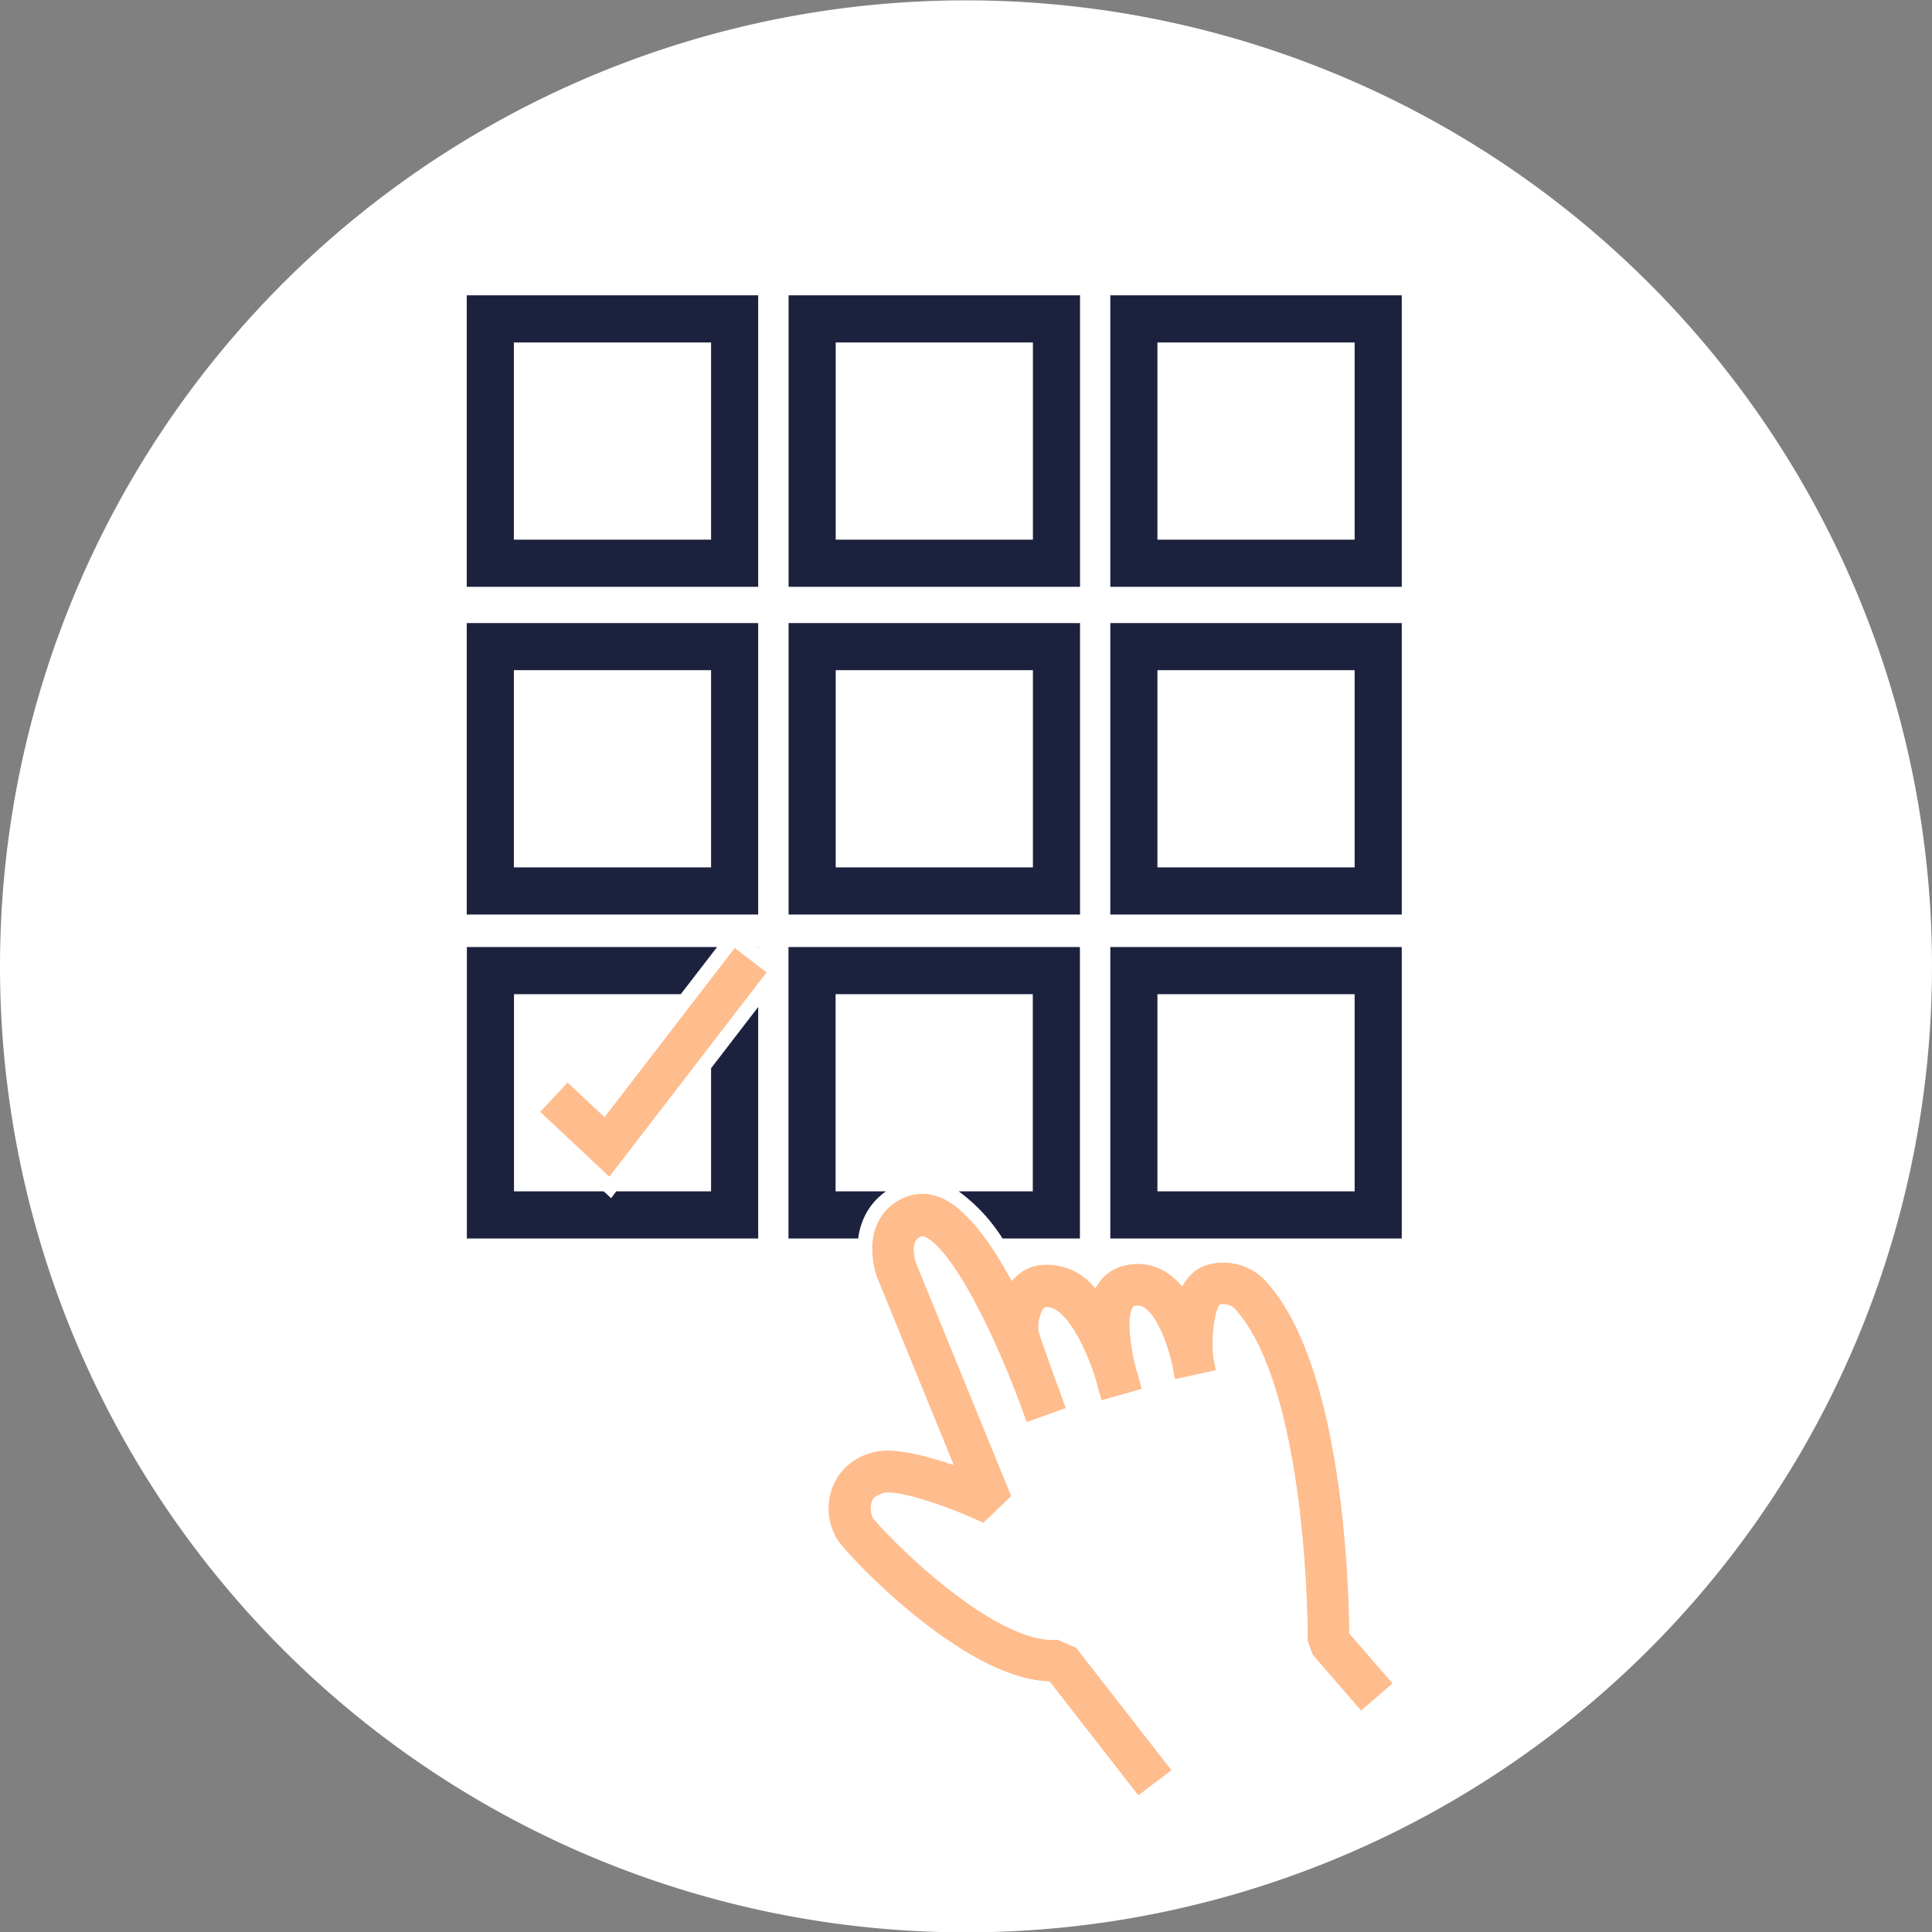 <svg id="Ebene_1" data-name="Ebene 1" xmlns="http://www.w3.org/2000/svg" xmlns:xlink="http://www.w3.org/1999/xlink" viewBox="0 0 164 164"><rect x="0" y="0" width="164" height="164" fill="#808080" stroke="none"/><defs><style>.cls-1,.cls-5,.cls-6,.cls-7{fill:none;}.cls-2{clip-path:url(#clip-path);}.cls-3{fill:#fff;}.cls-4{clip-path:url(#clip-path-2);}.cls-5{stroke:#1c213e;stroke-width:4px;}.cls-5,.cls-6{stroke-miterlimit:10;}.cls-6,.cls-7{stroke:#ffbc8d;}.cls-6{stroke-width:3.37px;}.cls-7{stroke-linejoin:bevel;stroke-width:3.5px;}.cls-8{fill:#1c213e;}.cls-9{fill:#ffbc8d;}</style><clipPath id="clip-path" transform="translate(-877.9 -457.97)"><rect class="cls-1" x="877.9" y="457.97" width="164" height="164"/></clipPath><clipPath id="clip-path-2" transform="translate(-877.9 -457.97)"><path class="cls-1" d="M877.9,540a82,82,0,1,0,82-82,82,82,0,0,0-82,82"/></clipPath></defs><title>Unbenannt-1</title><g class="cls-2"><path class="cls-3" d="M959.9,622a82,82,0,1,0-82-82,82,82,0,0,0,82,82" transform="translate(-877.9 -457.97)"/></g><g class="cls-4"><rect class="cls-5" x="41.62" y="27.07" width="20.74" height="20.74"/><rect class="cls-5" x="68.94" y="27.07" width="20.74" height="20.74"/><rect class="cls-5" x="96.25" y="27.07" width="20.74" height="20.74"/><rect class="cls-5" x="41.62" y="54.89" width="20.74" height="20.74"/><rect class="cls-5" x="68.94" y="54.89" width="20.74" height="20.74"/><rect class="cls-5" x="96.25" y="54.89" width="20.74" height="20.74"/><rect class="cls-5" x="96.25" y="82.39" width="20.74" height="20.74"/><polyline class="cls-6" points="47.03 93.15 51.52 97.36 63.71 81.52"/><path class="cls-7" d="M994.75,602l-4.09-4.72s.17-21.5-6.41-29.14a3.21,3.21,0,0,0-3.4-1.11c-2.12.68-1.94,6-1.51,7.49,0,0-1.36-8.72-5.76-7.36-3.21,1-.5,9.08-.5,9.08s-2.3-9.85-6.79-9.08c-1.82.31-2.28,3.16-1.91,4.38s2.3,6.47,2.3,6.47-6.41-18.59-11.2-16.8c-2.83,1.06-1.45,4.64-1.45,4.64l8.06,19.74s-7.31-3.42-9.77-2.6a3.15,3.15,0,0,0-1.86,4.7c.43.81,10.79,11.91,17.38,11.21l8.07,10.37" transform="translate(-877.9 -457.97)"/><polyline class="cls-6" points="47.03 93.15 51.52 97.36 63.71 81.52"/><polygon class="cls-8" points="64.36 80.44 64.36 80.39 64.3 80.39 64.36 80.44"/><polygon class="cls-8" points="60.36 90.68 60.36 101.13 52.31 101.13 51.87 101.71 51.25 101.13 43.63 101.13 43.63 84.39 57.79 84.39 60.87 80.39 39.63 80.39 39.63 105.13 64.36 105.13 64.36 85.48 60.36 90.68"/><polygon class="cls-9" points="51.72 99.86 45.88 94.38 48.19 91.92 51.31 94.86 62.37 80.49 65.05 82.55 51.72 99.86"/><path class="cls-9" d="M974.53,610.36,967,600.69c-7.47-.25-17.46-11-18.09-12.16a5.42,5.42,0,0,1-.31-4.4,4.83,4.83,0,0,1,3.16-2.78c1.73-.58,4.65.16,7.13,1l-6.48-15.86a6.56,6.56,0,0,1,0-4.66,4.35,4.35,0,0,1,2.5-2.29,3.88,3.88,0,0,1,3.06.19c2.08,1,4.11,3.84,5.82,7a3.69,3.69,0,0,1,2.25-1.35,5.19,5.19,0,0,1,4.86,2l0,0a3.61,3.61,0,0,1,2.19-1.87,4.46,4.46,0,0,1,3.8.47,6,6,0,0,1,1.38,1.24,3.61,3.61,0,0,1,2.07-1.84,4.88,4.88,0,0,1,5.29,1.68c6.3,7.37,6.77,25.77,6.8,29.58l3.67,4.23-2.65,2.29-4.09-4.72-.43-1.16a100.21,100.21,0,0,0-.73-11.51c-1-7.92-2.79-13.61-5.25-16.46l-.07-.09a1.42,1.42,0,0,0-1.42-.52c-.46.46-.77,2.8-.58,4.49.12.55.19.94.21,1.09l-3.41.75a7.77,7.77,0,0,1-.2-1c-.42-1.92-1.33-4.38-2.45-5.07a1,1,0,0,0-.91-.1s-.05,0-.1.12c-.48.92-.18,3.19.28,5.09.32,1,.49,1.74.51,1.8l-3.37.95c-.11-.32-.35-1.07-.58-2-1-3-2.71-6.13-4.25-5.88a.53.53,0,0,0-.22.23,3,3,0,0,0-.32,1.91c.18.6.81,2.35,1.38,3.94.43,1.11.74,2,.91,2.48l-3.3,1.18c0-.1-.4-1.09-.83-2.29-2.13-5.53-5.47-12.32-7.77-13.4a.58.58,0,0,0-.34-.08c-1.12.42-.51,2.19-.44,2.39l8.05,19.68-2.36,2.25c-3.56-1.66-7.52-2.84-8.48-2.52s-1,.65-1,.77a2,2,0,0,0,.12,1.39c1.09,1.46,10.44,10.91,15.68,10.35l1.57.67,8.07,10.36Z" transform="translate(-877.9 -457.97)"/><path class="cls-8" d="M951.23,561.36a5.46,5.46,0,0,1,1.88-2.26h-4.28V542.36h16.74V559.1h-6.29a14.47,14.47,0,0,1,3.72,4h6.57V538.36H944.83V563.1h5.92a6,6,0,0,1,.48-1.74" transform="translate(-877.9 -457.97)"/></g></svg>